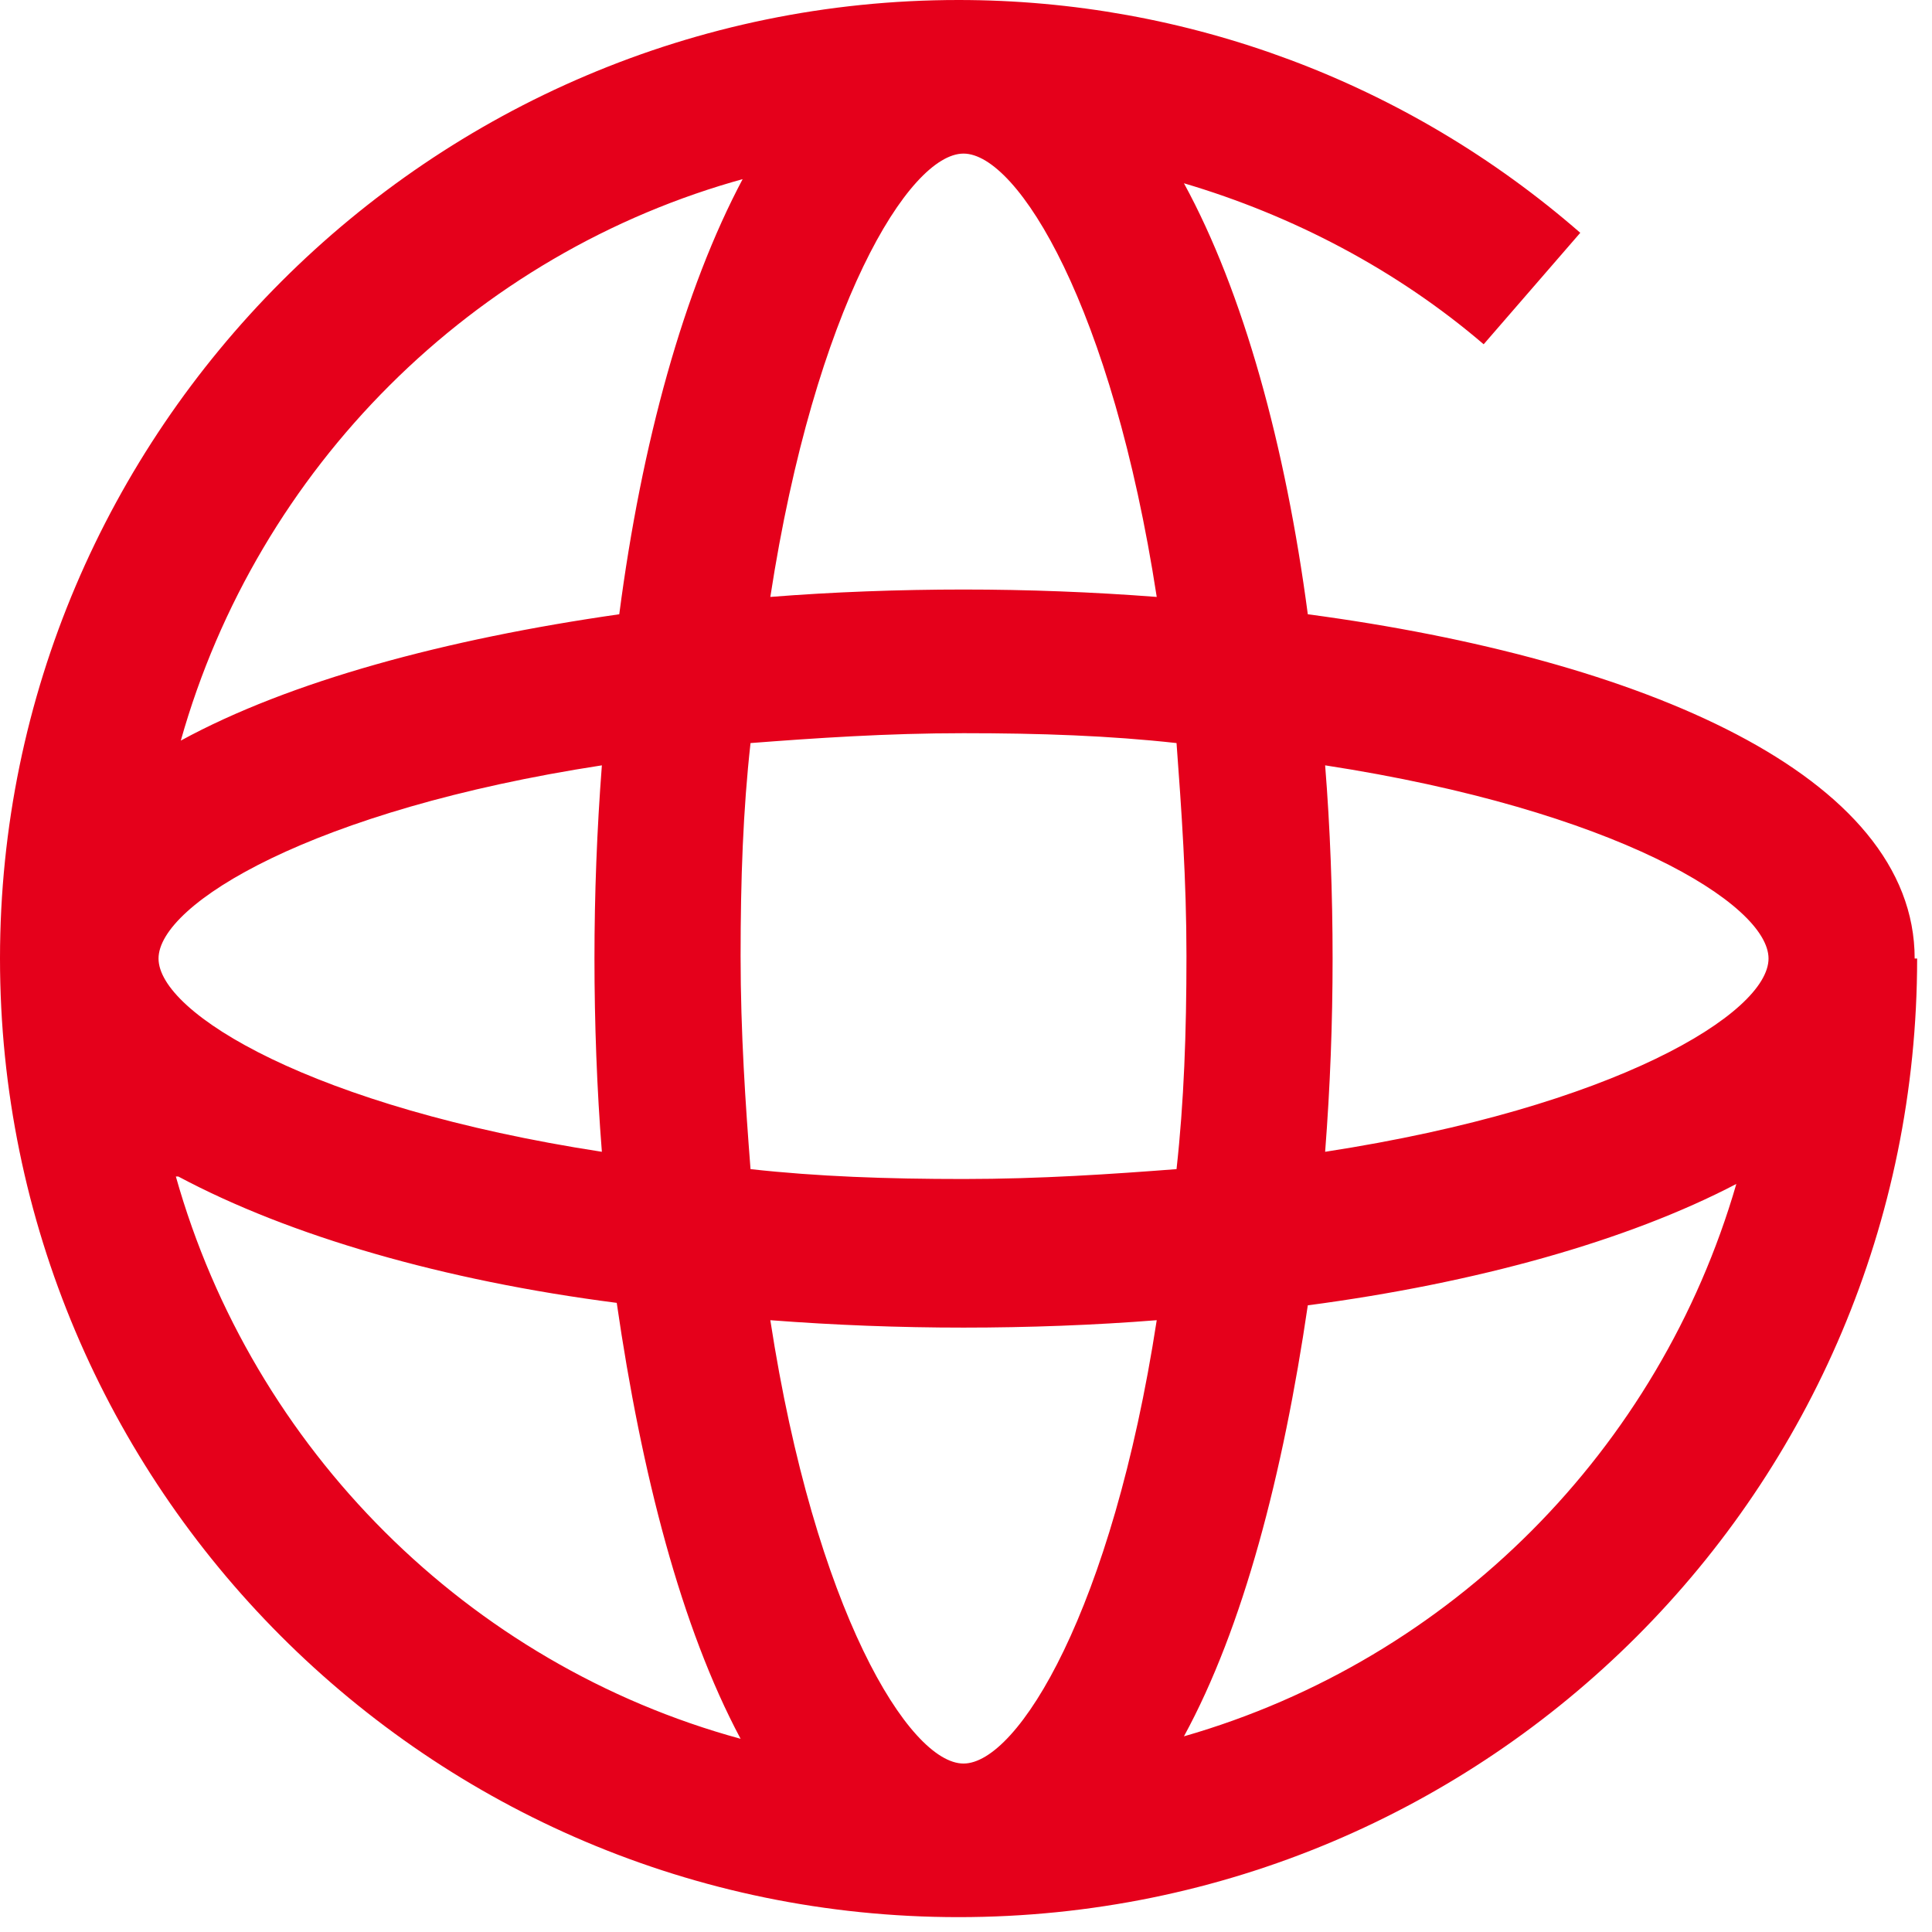  <svg
      width="36"
      height="36"
      viewBox="0 0 36 36"
      fill="none"
      xmlns="http://www.w3.org/2000/svg"
    >
      <g clip-path="url(#clip0_693_7849)">
        <path
          d="M35.677 17.861C35.677 14.446 30.6 12.277 24.369 11.446C23.954 8.308 23.169 5.446 22.061 3.415C24.092 4.015 26.031 5.031 27.646 6.415L29.446 4.338C26.215 1.523 22.108 0 17.861 0C8.031 0 0 8.031 0 17.861C0 27.692 7.985 35.723 17.861 35.723C27.738 35.723 35.723 27.738 35.723 17.861H35.677ZM32.954 17.861C32.954 18.877 30.092 20.631 24.692 21.462C24.785 20.262 24.831 19.061 24.831 17.861C24.831 16.662 24.785 15.415 24.692 14.261C30.092 15.092 32.954 16.846 32.954 17.861ZM17.954 32.861C16.939 32.861 15.185 30 14.354 24.6C15.554 24.692 16.754 24.738 17.954 24.738C19.154 24.738 20.4 24.692 21.554 24.6C20.723 30 18.969 32.861 17.954 32.861ZM17.954 21.969C16.523 21.969 15.231 21.923 13.985 21.785C13.892 20.585 13.8 19.246 13.8 17.815C13.8 16.385 13.846 15.092 13.985 13.846C15.185 13.754 16.523 13.662 17.954 13.662C19.385 13.662 20.677 13.708 21.923 13.846C22.015 15.092 22.108 16.385 22.108 17.815C22.108 19.246 22.061 20.538 21.923 21.785C20.723 21.877 19.385 21.969 17.954 21.969ZM11.215 21.462C5.815 20.631 2.954 18.877 2.954 17.861C2.954 16.846 5.815 15.092 11.215 14.261C11.123 15.461 11.077 16.662 11.077 17.861C11.077 19.061 11.123 20.308 11.215 21.462ZM17.954 10.985C16.754 10.985 15.508 11.031 14.354 11.123C15.185 5.723 16.939 2.862 17.954 2.862C18.969 2.862 20.723 5.723 21.554 11.123C20.354 11.031 19.154 10.985 17.954 10.985ZM13.846 3.323C12.739 5.4 11.954 8.262 11.539 11.446C8.308 11.908 5.4 12.692 3.369 13.8C4.8 8.723 8.815 4.708 13.892 3.323H13.846ZM3.323 21.923C5.4 23.031 8.262 23.861 11.492 24.277C11.954 27.462 12.692 30.323 13.8 32.4C8.723 31.015 4.708 27 3.277 21.923H3.323ZM22.061 32.354C23.169 30.323 23.908 27.462 24.369 24.323C27.508 23.908 30.323 23.123 32.354 22.061C30.923 27 27.046 30.923 22.061 32.354Z"
          fill="#E5001B"
        />
      </g>
      <defs>
        <clipPath id="clip0_693_7849">
          <rect width="36" height="36" fill="white" />
        </clipPath>
      </defs>
    </svg>
